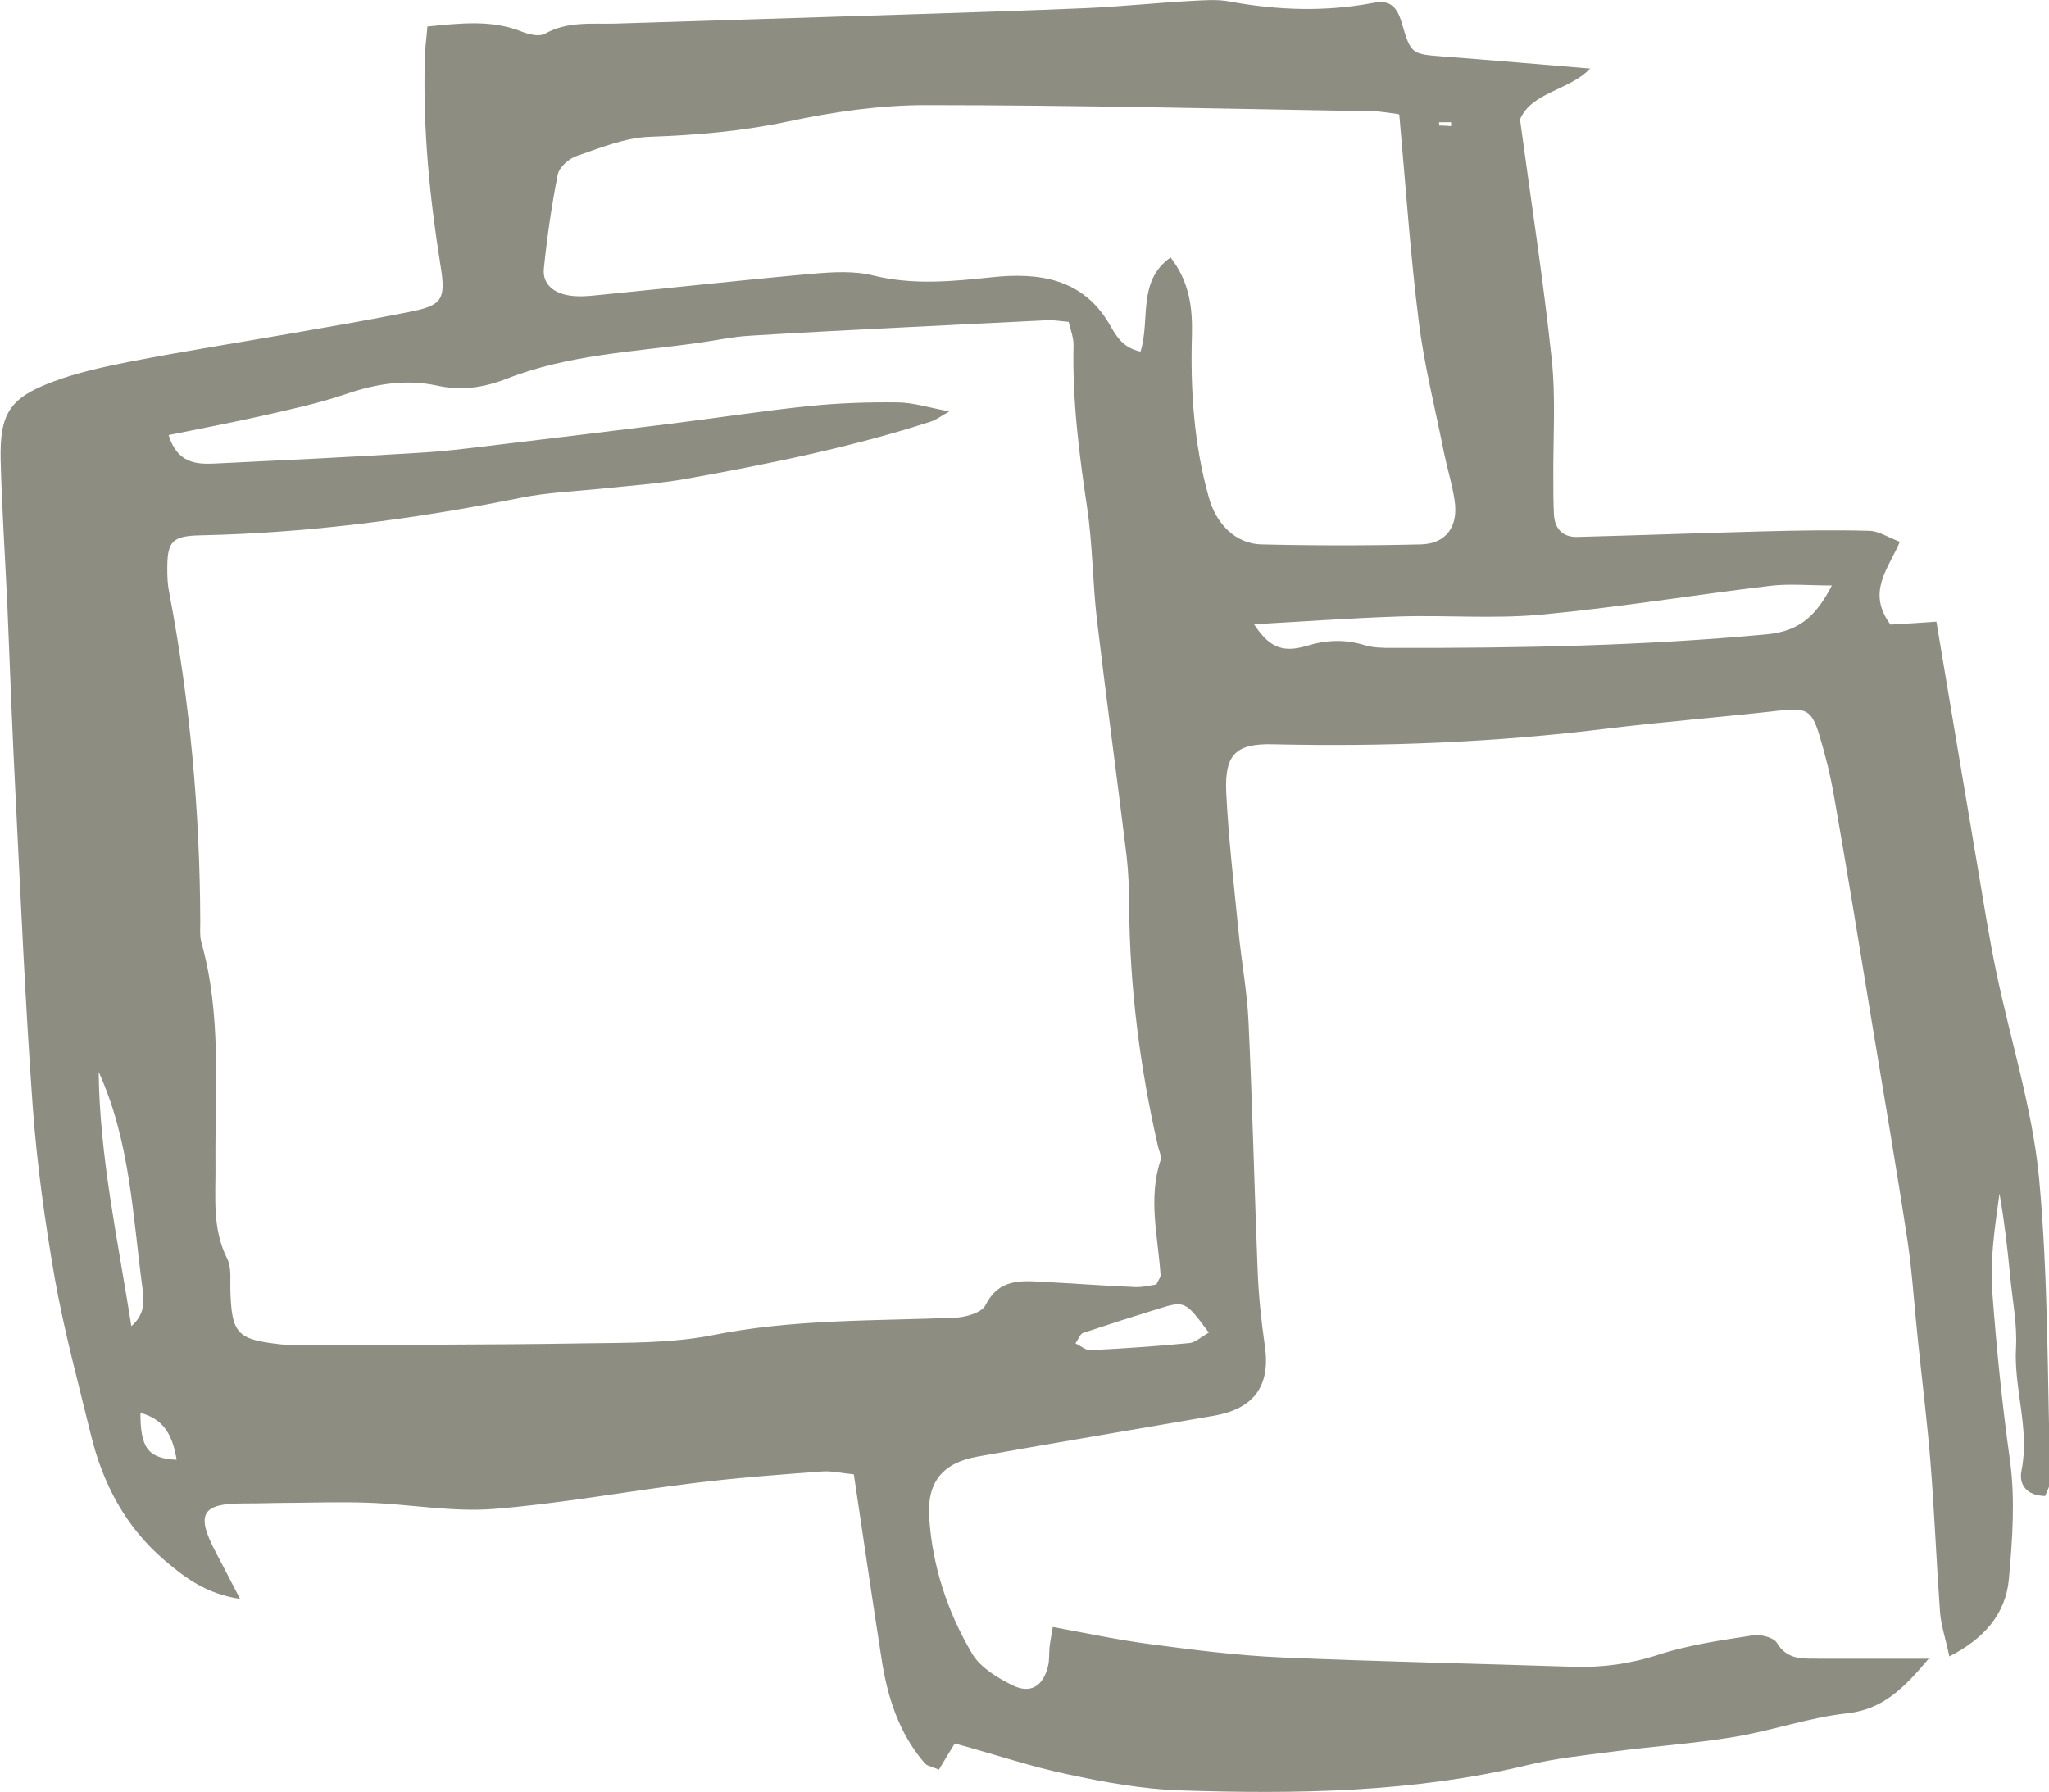 <?xml version="1.0" encoding="UTF-8"?><svg id="Layer_1" xmlns="http://www.w3.org/2000/svg" viewBox="0 0 63.33 55.41"><defs><style>.cls-1{fill:#8d8d82;}</style></defs><path class="cls-1" d="m59.63,51.26c-.8.95-1.44,1.59-2.55,1.71-1.18.13-2.32.54-3.49.73-1.26.21-2.53.29-3.79.46-.85.11-1.72.2-2.55.4-3.56.86-7.18.91-10.81.79-1.14-.04-2.29-.25-3.41-.49-1.12-.23-2.21-.6-3.52-.96-.13.21-.32.52-.49.81-.23-.1-.38-.12-.44-.2-.81-.94-1.16-2.07-1.34-3.27-.29-1.86-.56-3.72-.85-5.66-.34-.03-.66-.11-.97-.09-1.35.1-2.71.2-4.05.37-2.04.25-4.07.63-6.11.79-1.26.1-2.54-.14-3.82-.19-.77-.03-1.55-.01-2.32,0-.54,0-1.07.02-1.61.02-1.27,0-1.46.33-.85,1.49.23.43.45.87.76,1.46-1.03-.15-1.7-.65-2.33-1.19-1.2-1.02-1.91-2.36-2.28-3.88-.39-1.6-.82-3.19-1.11-4.8-.31-1.78-.56-3.57-.69-5.37-.23-3.2-.37-6.41-.53-9.61-.1-1.93-.17-3.87-.25-5.8-.07-1.52-.17-3.04-.21-4.56-.03-1.44.28-1.92,1.62-2.42.77-.29,1.58-.46,2.38-.62,1.65-.32,3.31-.58,4.97-.87,1.21-.21,2.43-.42,3.63-.66,1.03-.2,1.17-.37,1-1.41-.34-2.12-.55-4.24-.49-6.39,0-.32.05-.64.08-1.03,1.03-.1,1.99-.22,2.95.17.21.08.52.15.69.05.7-.39,1.44-.29,2.18-.31,2.96-.09,5.93-.19,8.89-.28,1.89-.06,3.78-.12,5.68-.2,1.07-.05,2.13-.16,3.19-.22.41-.02.83-.06,1.23.02,1.47.27,2.94.32,4.42.04.51-.1.73.1.88.6.29,1.01.32.98,1.32,1.06,1.47.11,2.94.24,4.51.37-.67.69-1.8.72-2.17,1.57.34,2.52.72,4.96.98,7.41.13,1.22.04,2.47.05,3.71,0,.37,0,.74.02,1.11.03.43.27.69.72.68,1.89-.05,3.78-.12,5.67-.17,1.11-.03,2.23-.05,3.34-.02.3,0,.59.2.96.34-.35.83-1.04,1.55-.29,2.56.38-.02.85-.05,1.42-.09.43,2.57.86,5.15,1.3,7.74.17,1.01.33,2.03.54,3.04.44,2.13,1.12,4.24,1.33,6.39.29,3.11.26,6.25.35,9.38,0,.15-.09.3-.16.48-.57-.01-.82-.35-.73-.79.26-1.28-.24-2.52-.17-3.79.04-.73-.11-1.47-.18-2.21-.08-.85-.18-1.71-.33-2.56-.14,1.02-.3,2.02-.22,3.08.13,1.72.3,3.43.54,5.14.17,1.21.08,2.48-.03,3.7-.1,1.09-.78,1.85-1.84,2.39-.11-.53-.26-.96-.29-1.4-.11-1.52-.17-3.04-.29-4.56-.1-1.27-.26-2.53-.39-3.8-.11-1.02-.17-2.05-.32-3.07-.35-2.31-.75-4.62-1.13-6.93-.37-2.27-.74-4.54-1.14-6.81-.11-.65-.27-1.29-.46-1.92-.24-.79-.42-.84-1.25-.75-1.76.2-3.52.34-5.27.55-3.44.43-6.89.57-10.36.49-1.16-.03-1.5.32-1.45,1.48.07,1.44.24,2.87.38,4.3.09.94.27,1.88.31,2.82.12,2.55.18,5.1.28,7.65.03.78.11,1.56.22,2.32.19,1.25-.31,1.97-1.58,2.19-2.43.42-4.86.83-7.29,1.26-1.08.19-1.58.79-1.5,1.9.1,1.5.57,2.92,1.33,4.2.25.42.77.74,1.24.97.56.28.95.03,1.1-.58.05-.2.03-.41.05-.61.02-.16.05-.32.1-.61,1.03.19,2.01.4,3.01.53,1.34.18,2.69.35,4.04.41,3,.13,6.01.19,9.02.29.91.03,1.79-.09,2.67-.38.93-.3,1.92-.44,2.89-.59.24-.04.65.06.75.23.33.55.82.48,1.3.49,1.07,0,2.13,0,3.43,0ZM29.34,12.72c-.28.16-.41.26-.56.31-2.47.8-5.01,1.31-7.55,1.77-.85.15-1.71.21-2.57.3-.86.09-1.73.12-2.57.29-3.27.66-6.57,1.09-9.91,1.16-.86.02-1.01.19-1.01,1.03,0,.25.01.5.06.74.64,3.36.95,6.76.96,10.18,0,.21-.02.42.03.62.64,2.26.42,4.58.44,6.88.01.99-.11,1.97.36,2.91.14.27.09.65.1.97.04,1.35.2,1.53,1.55,1.68.16.02.33.02.49.02,2.97-.01,5.94,0,8.91-.05,1.31-.02,2.66,0,3.94-.25,2.48-.5,4.98-.44,7.48-.54.34-.01.85-.15.97-.39.41-.82,1.09-.76,1.79-.72.94.05,1.89.12,2.83.16.23.01.47-.05.66-.08.07-.15.14-.23.13-.3-.08-1.18-.39-2.36,0-3.54.04-.13-.06-.32-.09-.48-.55-2.41-.86-4.86-.88-7.33,0-.53-.02-1.07-.08-1.6-.3-2.45-.63-4.89-.92-7.33-.13-1.14-.13-2.3-.3-3.44-.25-1.67-.46-3.34-.42-5.03,0-.23-.09-.46-.15-.71-.26-.02-.46-.06-.66-.05-1.48.07-2.96.15-4.43.22-1.59.08-3.19.16-4.78.26-.53.03-1.05.15-1.58.22-1.99.28-4.02.36-5.92,1.11-.7.27-1.39.38-2.16.21-.93-.2-1.87-.06-2.8.26-.85.29-1.74.48-2.62.68-.94.21-1.88.39-2.87.59.27.87.85.91,1.44.88,2.09-.1,4.19-.2,6.28-.33.74-.04,1.47-.13,2.21-.22,1.83-.22,3.67-.44,5.5-.67,1.47-.18,2.93-.41,4.4-.56.89-.09,1.79-.12,2.69-.11.48,0,.97.16,1.62.28Zm13.89-9.19c-.32-.04-.56-.09-.8-.09-4.61-.08-9.22-.19-13.82-.19-1.43,0-2.87.21-4.27.51-1.42.3-2.83.42-4.28.47-.75.03-1.5.34-2.23.59-.24.08-.54.34-.59.57-.19.96-.33,1.93-.43,2.91-.05.49.31.75.75.83.28.05.58.03.86,0,2.24-.22,4.49-.47,6.73-.67.61-.05,1.26-.09,1.85.06,1.23.3,2.44.18,3.67.05,1.43-.15,2.8.03,3.63,1.47.2.35.4.71.95.83.31-.97-.11-2.18.93-2.91.59.76.68,1.57.66,2.4-.05,1.69.06,3.37.52,5.01.23.84.84,1.44,1.62,1.46,1.65.04,3.3.04,4.94,0,.78-.02,1.16-.56,1.04-1.35-.07-.49-.22-.96-.32-1.44-.27-1.37-.62-2.73-.79-4.11-.26-2.07-.4-4.16-.6-6.38Zm-4.47,15.77c.45.68.84.9,1.62.67.62-.19,1.2-.21,1.81-.02.27.08.57.08.85.08,3.86.01,7.72-.06,11.58-.42,1.02-.1,1.52-.59,2-1.51-.7,0-1.31-.06-1.9.01-2.36.28-4.71.67-7.07.89-1.47.14-2.96.01-4.44.06-1.5.05-3,.16-4.45.24ZM3.05,33.14c.03,2.63.59,5.18,1.01,7.86.45-.39.39-.83.34-1.2-.3-2.24-.38-4.53-1.35-6.66Zm34.32,8.07c-.73-.99-.75-1-1.56-.75-.78.24-1.56.49-2.34.75-.08.03-.13.17-.23.32.18.09.33.22.46.21,1.02-.05,2.05-.12,3.07-.22.18-.02.34-.18.59-.32Zm-33.03,2.47c0,1.08.23,1.41,1.12,1.45-.12-.71-.36-1.25-1.12-1.45ZM44.85,3.9s0-.08,0-.12h-.37s0,.06,0,.1c.12,0,.25.01.37.02Z"/></svg>